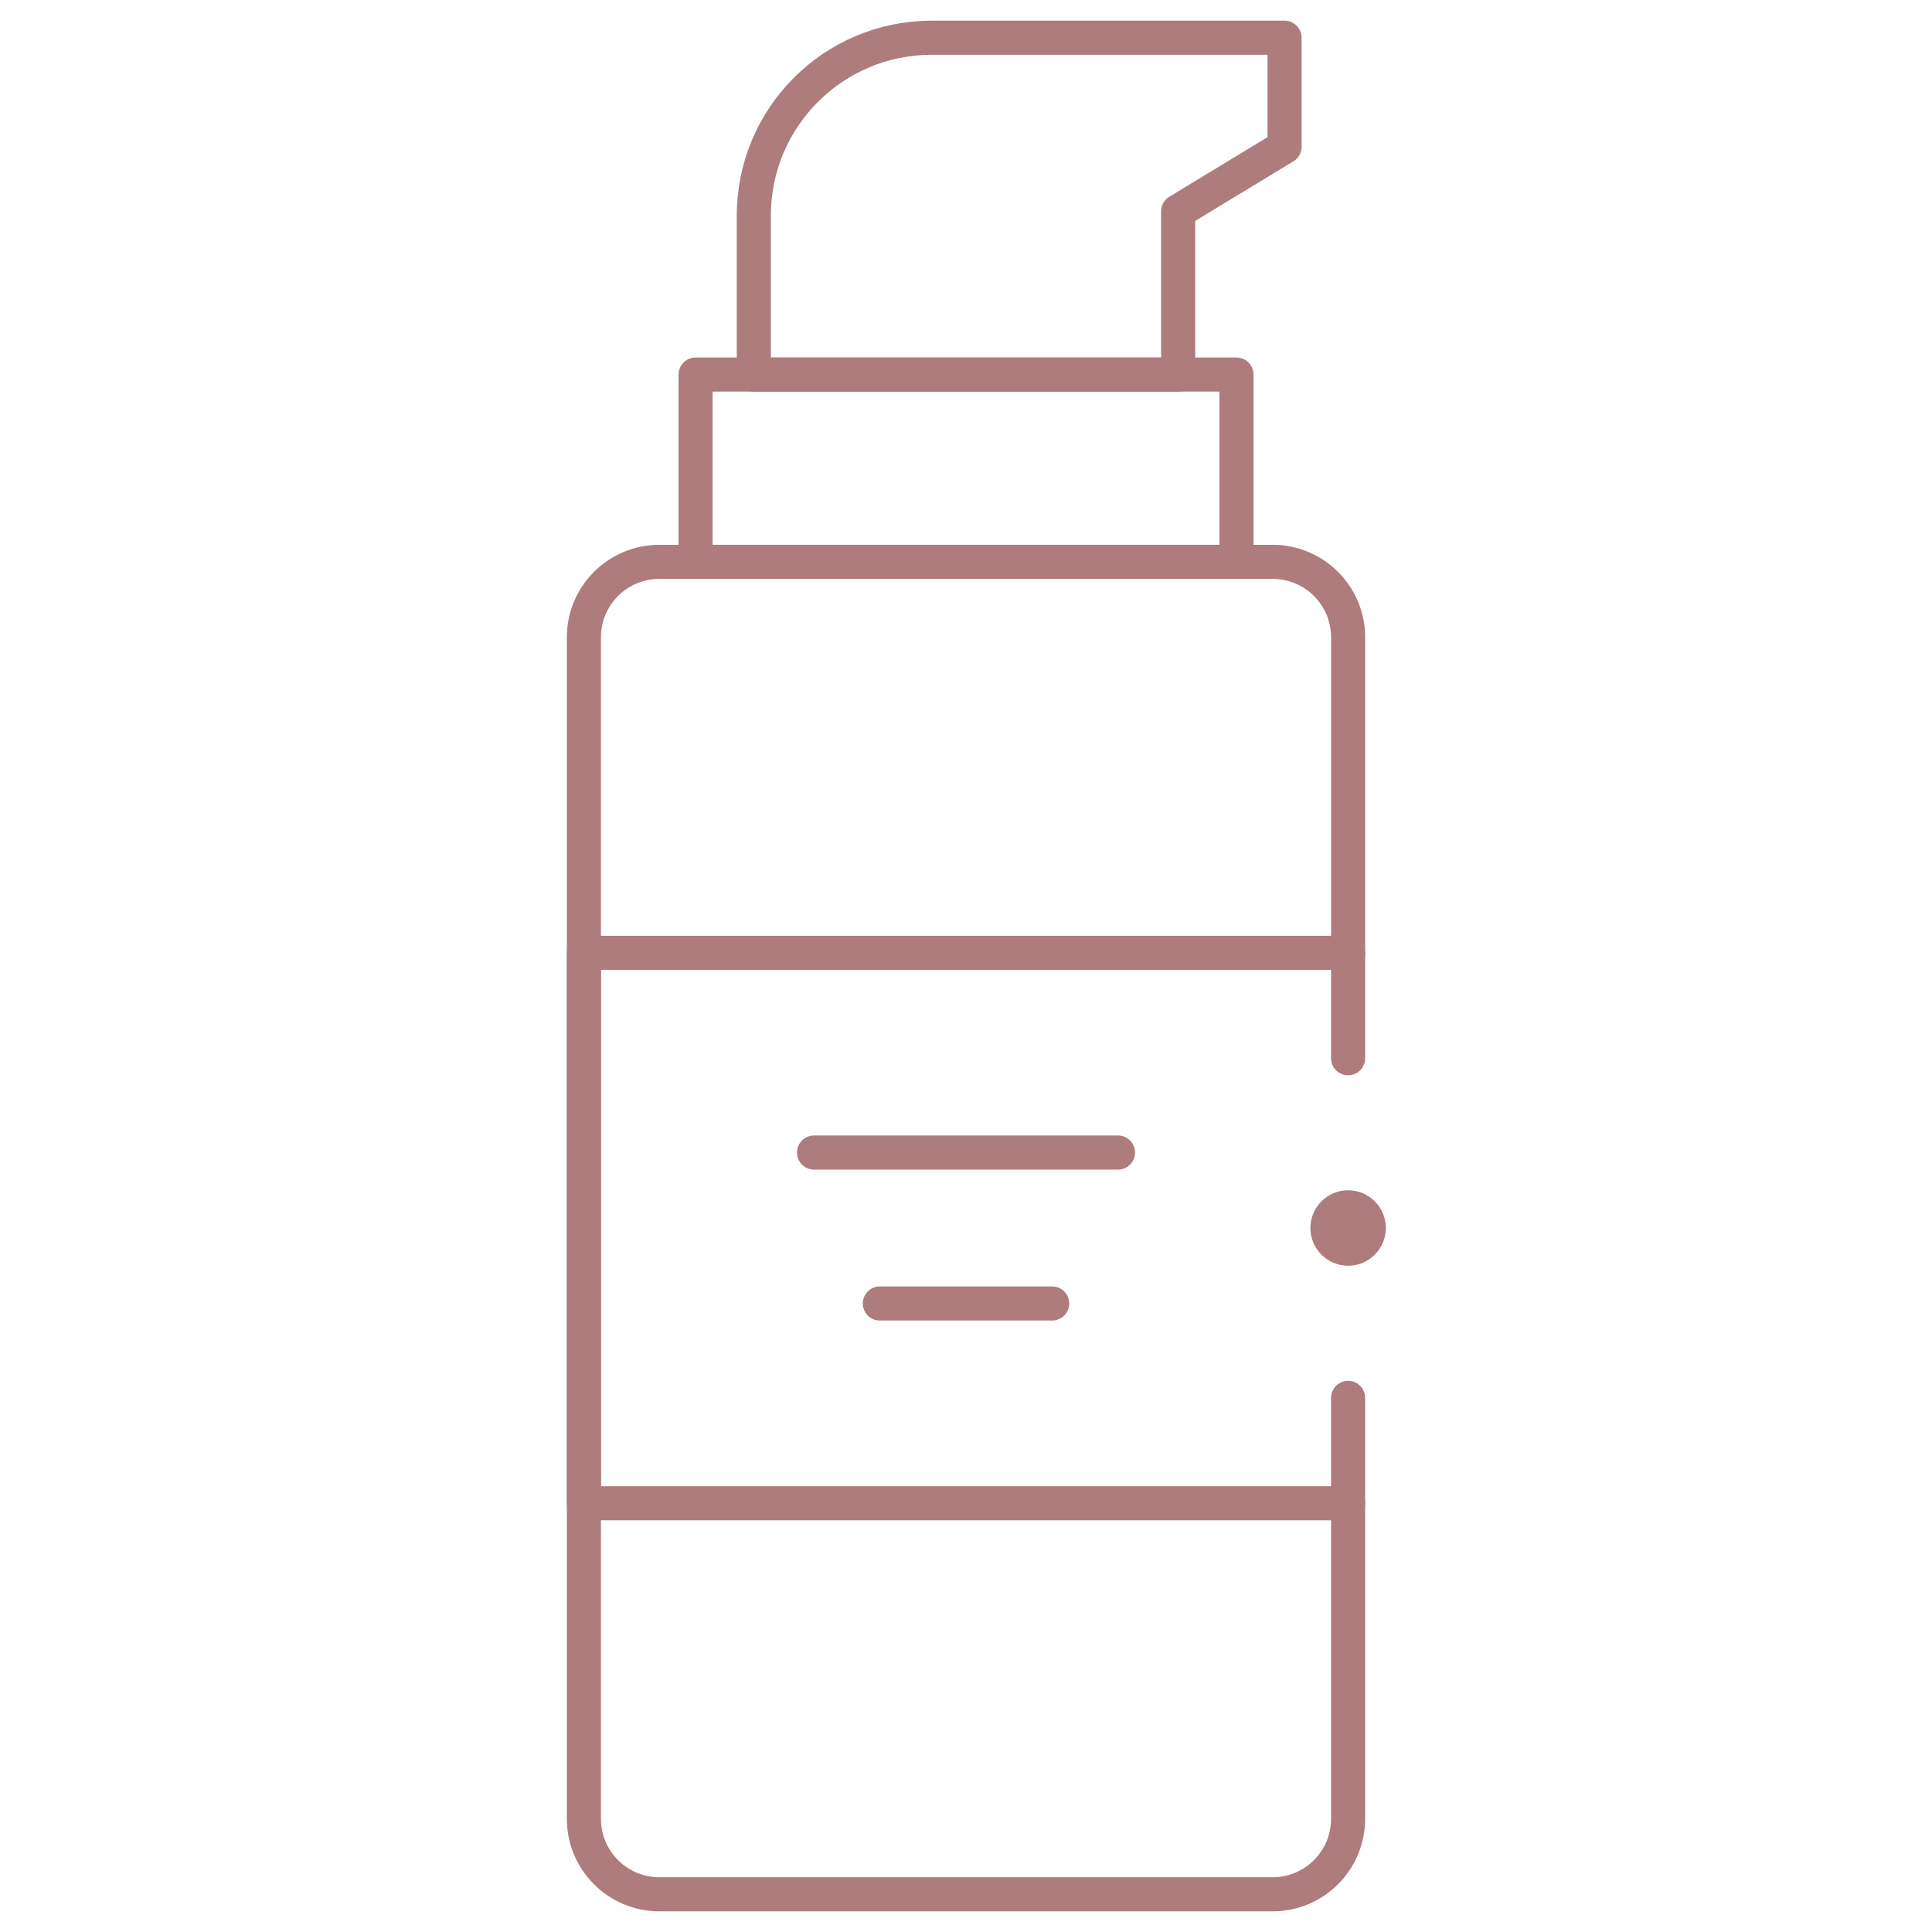 <svg xmlns="http://www.w3.org/2000/svg" fill="none" viewBox="0 0 85 85" height="85" width="85">
<path stroke-linejoin="round" stroke-linecap="round" stroke-miterlimit="10" stroke-width="1.5" stroke="#AE7C7C" d="M51.834 16.482H33.165V9.485C33.165 5.163 36.668 1.66 40.99 1.66H56.515V6.457L51.834 9.297V16.482Z"></path>
<path stroke-linejoin="round" stroke-linecap="round" stroke-miterlimit="10" stroke-width="1.5" stroke="#AE7C7C" d="M54.399 16.48H30.602V24.717H54.399V16.48Z"></path>
<path stroke-linejoin="round" stroke-linecap="round" stroke-miterlimit="10" stroke-width="1.5" stroke="#AE7C7C" d="M59.311 66.138V80.02C59.311 81.854 57.825 83.341 55.991 83.341H29.009C27.175 83.341 25.689 81.854 25.689 80.02V28.039C25.689 26.205 27.175 24.719 29.009 24.719H55.991C57.825 24.719 59.312 26.205 59.312 28.039V42.018"></path>
<path stroke-linejoin="round" stroke-linecap="round" stroke-miterlimit="10" stroke-width="1.5" stroke="#AE7C7C" d="M59.311 46.559V41.922H25.689V66.138H59.311V61.501"></path>
<circle fill="#AE7C7C" r="1.66" cy="54.027" cx="59.312"></circle>
<path stroke-linejoin="round" stroke-linecap="round" stroke-miterlimit="10" stroke-width="1.5" stroke="#AE7C7C" d="M35.814 50.707H49.187"></path>
<path stroke-linejoin="round" stroke-linecap="round" stroke-miterlimit="10" stroke-width="1.5" stroke="#AE7C7C" d="M38.709 57.348H46.291"></path>
</svg>
